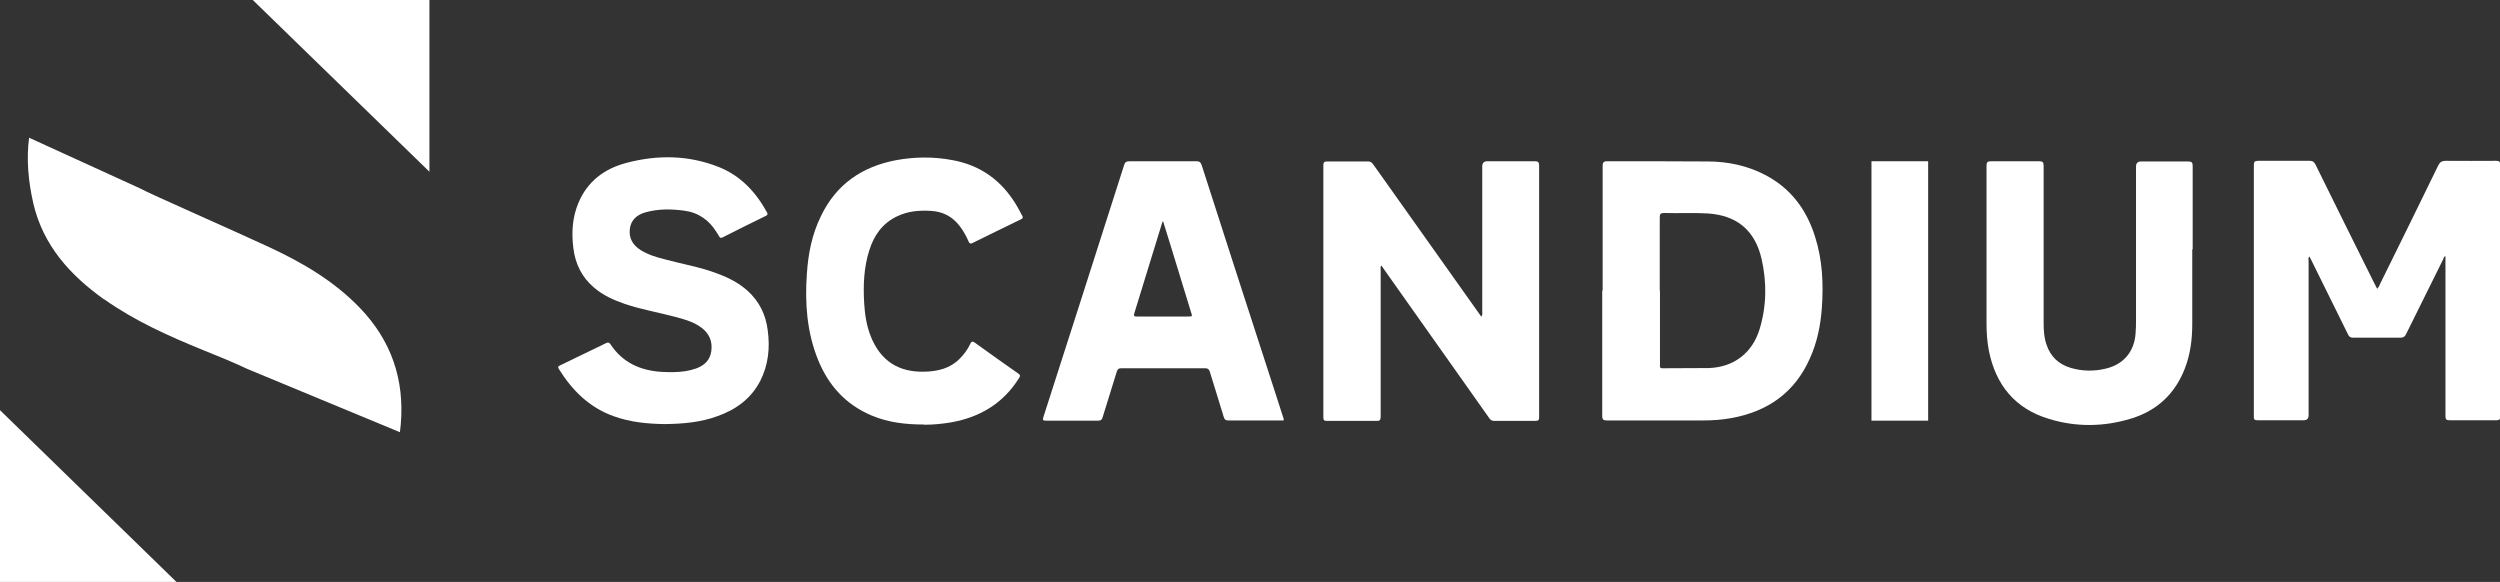 <?xml version="1.0" encoding="UTF-8"?><svg id="Layer_2" xmlns="http://www.w3.org/2000/svg" viewBox="0 0 116.9 27.21"><rect x="0" y="0" width="116.9" height="27.21" fill="#333333" stroke="none"/><defs><style>.cls-1{fill:#fff;}</style></defs><g id="kujundus"><g><path class="cls-1" d="M111.15,13.51c.09-.09,.12-.18,.16-.27,.9-1.83,1.81-3.66,2.7-5.5,.08-.16,.17-.22,.35-.22,.79,.01,1.57,0,2.36,0,.15,0,.19,.04,.19,.19,0,3.92,0,7.85,0,11.77,0,.13-.04,.17-.17,.17-.73,0-1.47,0-2.2,0-.15,0-.19-.04-.19-.19,0-2.42,0-4.84,0-7.26v-.22c-.08,.02-.08,.08-.1,.13-.58,1.17-1.16,2.33-1.74,3.51-.06,.12-.12,.17-.27,.17-.73,0-1.47,0-2.2,0-.13,0-.2-.04-.25-.16-.58-1.18-1.16-2.35-1.74-3.52-.02-.04-.04-.07-.07-.12-.06,.07-.03,.14-.03,.21,0,2.41,0,4.82,0,7.22q0,.23-.23,.23c-.72,0-1.43,0-2.15,0-.13,0-.19-.02-.18-.17,0-3.92,0-7.85,0-11.77,0-.15,.05-.19,.2-.19,.8,0,1.61,0,2.41,0,.14,0,.21,.05,.27,.17,.91,1.85,1.83,3.7,2.75,5.55,.04,.08,.08,.16,.13,.25"/><path class="cls-1" d="M69.28,14.79c.05-.09,.03-.16,.03-.23,0-2.26,0-4.52,0-6.78q0-.24,.24-.24c.74,0,1.48,0,2.22,0,.15,0,.2,.04,.2,.2,0,3.92,0,7.84,0,11.76,0,.14-.03,.18-.18,.18-.64,0-1.28,0-1.92,0-.1,0-.16-.03-.22-.11-1.65-2.34-3.3-4.67-4.95-7-.04-.05-.06-.11-.12-.15-.04,.07-.02,.14-.02,.21,0,2.28,0,4.57,0,6.85,0,.16-.04,.21-.2,.2-.77,0-1.54,0-2.31,0-.13,0-.17-.03-.17-.16,0-3.93,0-7.86,0-11.79,0-.13,.03-.18,.17-.18,.64,0,1.28,0,1.92,0,.11,0,.17,.04,.23,.12,1.65,2.32,3.29,4.64,4.94,6.96,.04,.05,.07,.1,.12,.17"/><path class="cls-1" d="M77.62,13.59c0,1.15,0,2.3,0,3.45,0,.09-.03,.19,.13,.18,.72-.01,1.44,0,2.16-.01,1.17-.04,2.03-.71,2.37-1.82,.33-1.09,.34-2.19,.09-3.29-.31-1.33-1.15-2.03-2.52-2.12-.68-.04-1.36,0-2.04-.02-.16,0-.2,.05-.2,.2,0,1.14,0,2.29,0,3.43m-2.67,0c0-1.94,0-3.88,0-5.82,0-.17,.03-.23,.22-.23,1.56,0,3.12,0,4.68,.01,.94,0,1.86,.19,2.7,.63,1.19,.62,1.93,1.61,2.33,2.88,.35,1.09,.4,2.21,.32,3.34-.06,.82-.22,1.61-.56,2.36-.71,1.6-1.97,2.48-3.67,2.79-.44,.08-.89,.11-1.34,.11-1.49,0-2.98,0-4.47,0-.17,0-.23-.03-.23-.22,0-1.95,0-3.91,0-5.86"/><path class="cls-1" d="M54.4,10.36s-.02,0-.04,0c-.44,1.43-.88,2.86-1.32,4.29-.04,.13,0,.15,.12,.15,.8,0,1.59,0,2.39,0,.21,0,.21,0,.14-.21-.31-1.02-.63-2.05-.94-3.07-.12-.39-.24-.77-.36-1.16m5.62,9.3h-.17c-.8,0-1.6,0-2.39,0-.13,0-.19-.03-.23-.17-.21-.71-.44-1.41-.65-2.11-.04-.12-.09-.16-.22-.16-1.31,0-2.61,0-3.92,0-.13,0-.17,.04-.21,.16-.22,.71-.44,1.42-.66,2.13-.03,.11-.08,.16-.2,.16-.82,0-1.63,0-2.45,0-.15,0-.16-.03-.12-.17,1.26-3.92,2.52-7.85,3.77-11.77,.04-.14,.1-.19,.26-.19,1.04,0,2.08,0,3.12,0,.14,0,.2,.04,.25,.18,1.09,3.4,2.19,6.79,3.29,10.18,.17,.53,.34,1.05,.51,1.58,.02,.05,.05,.11,.03,.18"/><path class="cls-1" d="M31.09,19.83c-.82-.01-1.63-.09-2.4-.37-1.14-.41-1.94-1.21-2.56-2.21-.05-.08-.04-.12,.05-.16,.72-.35,1.45-.7,2.17-1.05,.09-.04,.13-.03,.19,.05,.57,.87,1.41,1.24,2.41,1.3,.36,.02,.72,.02,1.08-.03,.18-.03,.35-.07,.52-.13,.38-.14,.65-.38,.71-.81,.06-.44-.08-.81-.45-1.09-.34-.26-.74-.38-1.15-.49-.81-.22-1.65-.36-2.45-.63-.52-.18-1.01-.4-1.43-.76-.57-.48-.88-1.11-.97-1.85-.09-.72-.05-1.44,.24-2.12,.42-1,1.21-1.59,2.23-1.86,1.46-.39,2.92-.37,4.33,.19,1.03,.41,1.74,1.18,2.26,2.13,.04,.08,.02,.11-.05,.15-.68,.33-1.36,.67-2.03,1.01-.07,.04-.12,.03-.16-.04-.03-.06-.07-.12-.11-.18-.35-.58-.85-.94-1.53-1.03-.61-.08-1.21-.09-1.81,.08-.39,.11-.68,.35-.73,.78-.05,.43,.14,.75,.5,.98,.35,.22,.75,.34,1.15,.44,.82,.22,1.65,.36,2.44,.66,.52,.19,1.01,.44,1.42,.81,.55,.5,.85,1.12,.94,1.85,.11,.82,.03,1.61-.35,2.36-.43,.83-1.13,1.34-2,1.65-.79,.29-1.62,.36-2.46,.37"/><path class="cls-1" d="M102.51,11.65c0,1.17,0,2.34,0,3.51,0,.71-.09,1.41-.35,2.08-.46,1.18-1.3,1.96-2.5,2.33-1.27,.39-2.57,.41-3.84,.02-1.59-.47-2.5-1.59-2.82-3.19-.08-.42-.11-.84-.11-1.27,0-2.46,0-4.92,0-7.38,0-.17,.05-.21,.22-.21,.75,0,1.49,0,2.24,0,.17,0,.21,.05,.21,.21,0,2.44,0,4.89,0,7.33,0,.36,.02,.71,.14,1.05,.19,.55,.56,.9,1.12,1.07,.54,.16,1.09,.17,1.63,.04,.84-.19,1.35-.79,1.41-1.65,.02-.22,.02-.44,.02-.65,0-2.38,0-4.77,0-7.15q0-.24,.24-.24c.73,0,1.47,0,2.2,0,.17,0,.21,.05,.21,.22,0,1.3,0,2.6,0,3.9"/><path class="cls-1" d="M43.2,19.85c-.84,0-1.66-.09-2.44-.42-1.21-.51-2.02-1.4-2.51-2.61-.52-1.29-.62-2.65-.52-4.02,.06-.94,.24-1.85,.66-2.7,.71-1.48,1.92-2.31,3.51-2.61,.88-.16,1.76-.17,2.65,0,1.31,.24,2.29,.96,2.97,2.09,.1,.17,.19,.34,.28,.51,.04,.07,.04,.12-.05,.16-.77,.37-1.53,.75-2.29,1.12-.09,.04-.12,.01-.16-.06-.11-.25-.24-.5-.41-.72-.34-.46-.8-.7-1.37-.73-.54-.03-1.06,.01-1.56,.25-.69,.32-1.09,.89-1.31,1.59-.26,.81-.29,1.65-.24,2.49,.03,.52,.11,1.03,.3,1.52,.45,1.15,1.3,1.71,2.54,1.67,.61-.02,1.17-.15,1.62-.6,.21-.21,.38-.44,.5-.7,.05-.11,.09-.14,.21-.06,.68,.49,1.35,.97,2.04,1.45,.1,.07,.09,.12,.03,.21-.74,1.18-1.82,1.83-3.18,2.07-.41,.07-.83,.11-1.25,.11"/><rect class="cls-1" x="87.51" y="7.54" width="2.65" height="12.13"/><path class="cls-1" d="M4.88,14c1.43,1.01,3.02,1.72,4.64,2.38,.69,.28,1.37,.55,2.04,.87l7.14,2.96c.01-.12,.03-.24,.04-.37,.18-2.11-.45-3.92-1.91-5.44-1.22-1.27-2.72-2.14-4.3-2.87-1.59-.74-5.6-2.5-5.98-2.72L1.36,6.44c-.13,1-.04,2.03,.2,3.08,.46,1.96,1.72,3.35,3.32,4.49"/><polygon class="cls-1" points="0 19.18 0 27.21 8.25 27.21 0 19.18"/><polygon class="cls-1" points="20.08 8.03 20.08 0 11.82 0 20.08 8.03"/></g></g></svg>